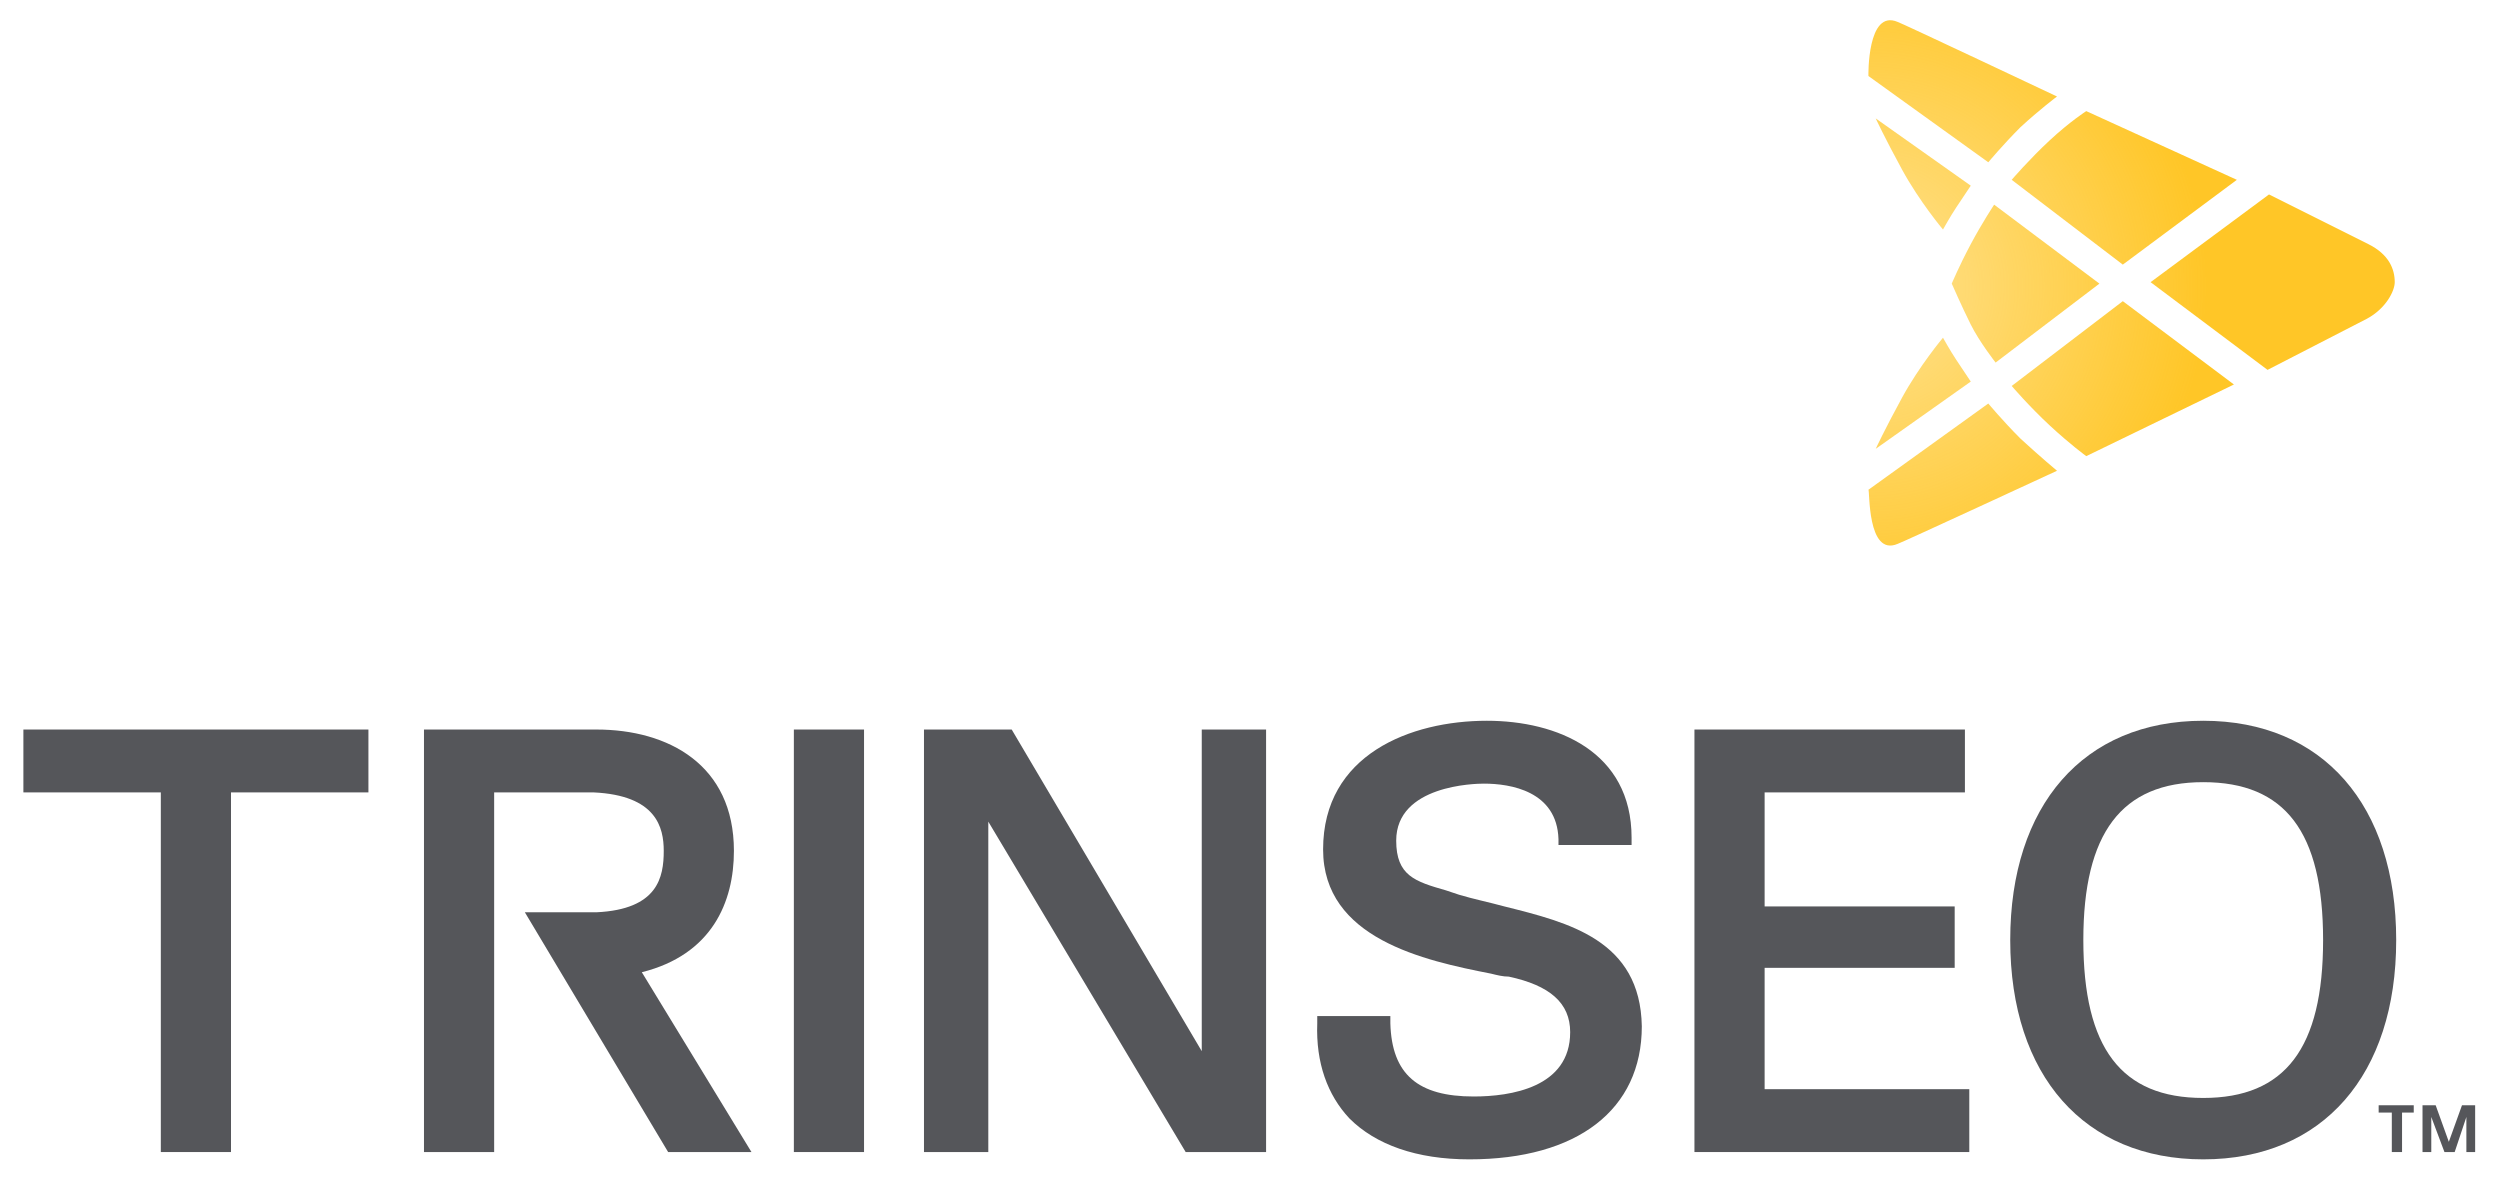 <?xml version="1.0" encoding="utf-8"?>
<svg viewBox="0 0 171 81" width="171px" height="81px" style="enable-background:new 0 0 171 81;" xmlns="http://www.w3.org/2000/svg">
  <defs>
    <style type="text/css">
	.st0{fill:url(#SVGID_2_);}
	.st1{fill:url(#SVGID_3_);}
	.st2{fill:url(#SVGID_4_);}
	.st3{fill:url(#SVGID_5_);}
	.st4{fill:url(#SVGID_6_);}
	.st5{fill:url(#SVGID_7_);}
	.st6{fill:url(#SVGID_8_);}
	.st7{fill:url(#SVGID_9_);}
	.st8{fill:#55565A;}
	.st9{fill:url(#SVGID_10_);}
	.st10{fill:url(#SVGID_11_);}
	.st11{fill:url(#SVGID_12_);}
	.st12{fill:url(#SVGID_13_);}
	.st13{fill:url(#SVGID_14_);}
	.st14{fill:url(#SVGID_15_);}
	.st15{fill:url(#SVGID_16_);}
	.st16{fill:url(#SVGID_17_);}
</style>
  </defs>
  <g/>
  <g>
    <g>
      <polygon class="st8" points="165.7,75.6 166.6,75.6 167.5,78.1 168.4,75.6 169.3,75.6 169.3,78.8 168.7,78.8 168.7,76.4     167.9,78.8 167.2,78.8 166.3,76.4 166.3,78.8 165.7,78.8   "/>
      <polygon class="st8" points="162.7,76.1 163.6,76.1 163.6,78.8 164.3,78.8 164.3,76.1 165.1,76.1 165.1,75.6 162.7,75.6   "/>
      <polygon class="st8" points="134.7,78.8 134.7,74.5 120.7,74.5 120.7,66.2 133.7,66.2 133.7,62 120.7,62 120.7,54.2 134.4,54.2     134.4,49.9 115.9,49.9 115.9,78.8   "/>
      <polygon class="st8" points="86.6,78.8 86.6,49.9 82.2,49.9 82.2,71.9 69.2,49.9 63.2,49.9 63.2,78.8 67.6,78.8 67.6,56.2     81.1,78.8   "/>
      <polygon class="st8" points="59.1,78.8 59.1,63.2 59.1,49.9 54.3,49.9 54.3,63.2 54.3,78.8   "/>
      <path class="st8" d="M150.7,49.3c-8.2,0-13.2,5.8-13.2,15c0,9.3,5.1,15,13.2,15c8.2,0,13.2-5.8,13.2-15S158.9,49.3,150.7,49.3z     M150.7,75.1c-5.6,0-8.2-3.4-8.2-10.8c0-7.3,2.6-10.8,8.2-10.8c5.6,0,8.2,3.4,8.2,10.8C158.9,71.7,156.3,75.1,150.7,75.1z"/>
      <path class="st8" d="M102.9,62c-1.1-0.3-2.1-0.5-3.1-0.8c-0.3-0.1-0.6-0.2-0.9-0.3c-2.1-0.6-3.4-1-3.4-3.4c0-3.8,5.4-3.9,6-3.9    c1.8,0,5,0.5,5.1,3.8v0.4h5v-0.5c0-5.9-5.1-8-9.9-8c-5.2,0-11.2,2.3-11.2,8.8c0,6.1,6.9,7.6,11.5,8.5c0.4,0.1,0.8,0.2,1.2,0.2    c2.8,0.6,4.2,1.8,4.2,3.8c0,3.8-4.1,4.4-6.6,4.4c-3.8,0-5.6-1.5-5.7-5v-0.5h-5V70c-0.1,2.7,0.7,4.9,2.2,6.5    c1.8,1.8,4.6,2.8,8.2,2.8c7.4,0,11.8-3.4,11.8-9.1C112.2,64.3,107.3,63.1,102.9,62z"/>
      <polygon class="st8" points="1.6,49.9 1.6,54.2 11,54.2 11,78.8 15.8,78.8 15.8,54.2 25.2,54.2 25.2,49.9   "/>
      <path class="st8" d="M43.9,66.5c4.8-1.2,6.3-4.8,6.3-8.3c0-5.9-4.5-8.3-9.4-8.3H29v28.9h4.8V54.2h6.8c4.3,0.2,4.8,2.4,4.8,4    c0,1.8-0.4,4-4.6,4.2h-4.9l9.8,16.4h5.7L43.9,66.5z"/>
    </g>
    <g>
      <g>
        <g>
          <radialGradient id="SVGID_10_" cx="524.898" cy="51.449" r="21.315" gradientTransform="matrix(1.67 0 0 -1.67 -748.762 105.529)" gradientUnits="userSpaceOnUse">
            <stop offset="0.115" style="stop-color:#FFC627;stop-opacity:0.6"/>
            <stop offset="0.65" style="stop-color:#FFC627"/>
          </radialGradient>
          <path class="st9" d="M136.5,24.8l7.1-5.4l-7.2-5.4c0,0-0.8,1.2-1.6,2.7s-1.3,2.7-1.3,2.7s0.7,1.6,1.3,2.8      C135.4,23.4,136.5,24.8,136.5,24.8z"/>
        </g>
        <g>
          <radialGradient id="SVGID_11_" cx="524.896" cy="51.449" r="21.319" gradientTransform="matrix(1.67 0 0 -1.67 -748.762 105.529)" gradientUnits="userSpaceOnUse">
            <stop offset="0.115" style="stop-color:#FFC627;stop-opacity:0.6"/>
            <stop offset="0.65" style="stop-color:#FFC627"/>
          </radialGradient>
          <path class="st10" d="M137.6,12.3l7.6,5.8l7.8-5.8l-10.3-4.7c0,0-1.1,0.7-2.5,2C138.8,10.9,137.6,12.3,137.6,12.3z"/>
        </g>
        <g>
          <radialGradient id="SVGID_12_" cx="524.898" cy="51.449" r="21.316" gradientTransform="matrix(1.67 0 0 -1.67 -748.762 105.529)" gradientUnits="userSpaceOnUse">
            <stop offset="0.115" style="stop-color:#FFC627;stop-opacity:0.6"/>
            <stop offset="0.65" style="stop-color:#FFC627"/>
          </radialGradient>
          <path class="st11" d="M161.9,21.8c1.3-0.7,1.9-1.9,1.9-2.5c0-0.9-0.4-1.9-1.8-2.6l-6.8-3.4l-8.1,6l8,6L161.9,21.8z"/>
        </g>
        <g>
          <radialGradient id="SVGID_13_" cx="524.897" cy="51.448" r="21.315" gradientTransform="matrix(1.67 0 0 -1.67 -748.762 105.529)" gradientUnits="userSpaceOnUse">
            <stop offset="0.115" style="stop-color:#FFC627;stop-opacity:0.6"/>
            <stop offset="0.65" style="stop-color:#FFC627"/>
          </radialGradient>
          <path class="st12" d="M129.8,37.2c0.1,0,10.9-5,10.9-5s-1.2-1-2.5-2.2c-1.2-1.2-2.2-2.4-2.2-2.4l-8.2,5.9      C127.9,33.5,127.7,38.1,129.8,37.2z"/>
        </g>
        <g>
          <radialGradient id="SVGID_14_" cx="524.896" cy="51.449" r="21.319" gradientTransform="matrix(1.67 0 0 -1.67 -748.762 105.529)" gradientUnits="userSpaceOnUse">
            <stop offset="0.115" style="stop-color:#FFC627;stop-opacity:0.6"/>
            <stop offset="0.65" style="stop-color:#FFC627"/>
          </radialGradient>
          <path class="st13" d="M137.6,26.4l7.6-5.8l7.6,5.7l-10.1,4.9c0,0-1.1-0.8-2.5-2.1C138.8,27.8,137.6,26.4,137.6,26.4z"/>
        </g>
        <g>
          <radialGradient id="SVGID_15_" cx="524.897" cy="51.45" r="21.321" gradientTransform="matrix(1.67 0 0 -1.67 -748.762 105.529)" gradientUnits="userSpaceOnUse">
            <stop offset="0.115" style="stop-color:#FFC627;stop-opacity:0.6"/>
            <stop offset="0.65" style="stop-color:#FFC627"/>
          </radialGradient>
          <path class="st14" d="M134.8,26.1c0,0-0.6-0.9-1-1.5s-0.9-1.5-0.9-1.5s-1.6,1.9-2.8,4.1s-1.8,3.5-1.8,3.5L134.8,26.1z"/>
        </g>
        <g>
          <radialGradient id="SVGID_16_" cx="524.896" cy="51.448" r="21.319" gradientTransform="matrix(1.67 0 0 -1.67 -748.762 105.529)" gradientUnits="userSpaceOnUse">
            <stop offset="0.115" style="stop-color:#FFC627;stop-opacity:0.6"/>
            <stop offset="0.65" style="stop-color:#FFC627"/>
          </radialGradient>
          <path class="st15" d="M129.8,1.5c0.1,0,10.9,5.1,10.9,5.1s-1.2,0.9-2.5,2.1c-1.2,1.2-2.2,2.4-2.2,2.4l-8.2-5.9      C127.8,5.2,127.7,0.6,129.8,1.5z"/>
        </g>
        <g>
          <radialGradient id="SVGID_17_" cx="524.897" cy="51.449" r="21.316" gradientTransform="matrix(1.67 0 0 -1.67 -748.762 105.529)" gradientUnits="userSpaceOnUse">
            <stop offset="0.115" style="stop-color:#FFC627;stop-opacity:0.6"/>
            <stop offset="0.65" style="stop-color:#FFC627"/>
          </radialGradient>
          <path class="st16" d="M134.8,12.7c0,0-0.6,0.9-1,1.5s-0.9,1.5-0.9,1.5s-1.6-1.9-2.8-4.1s-1.8-3.5-1.8-3.5L134.8,12.7z"/>
        </g>
      </g>
    </g>
  </g>
</svg>